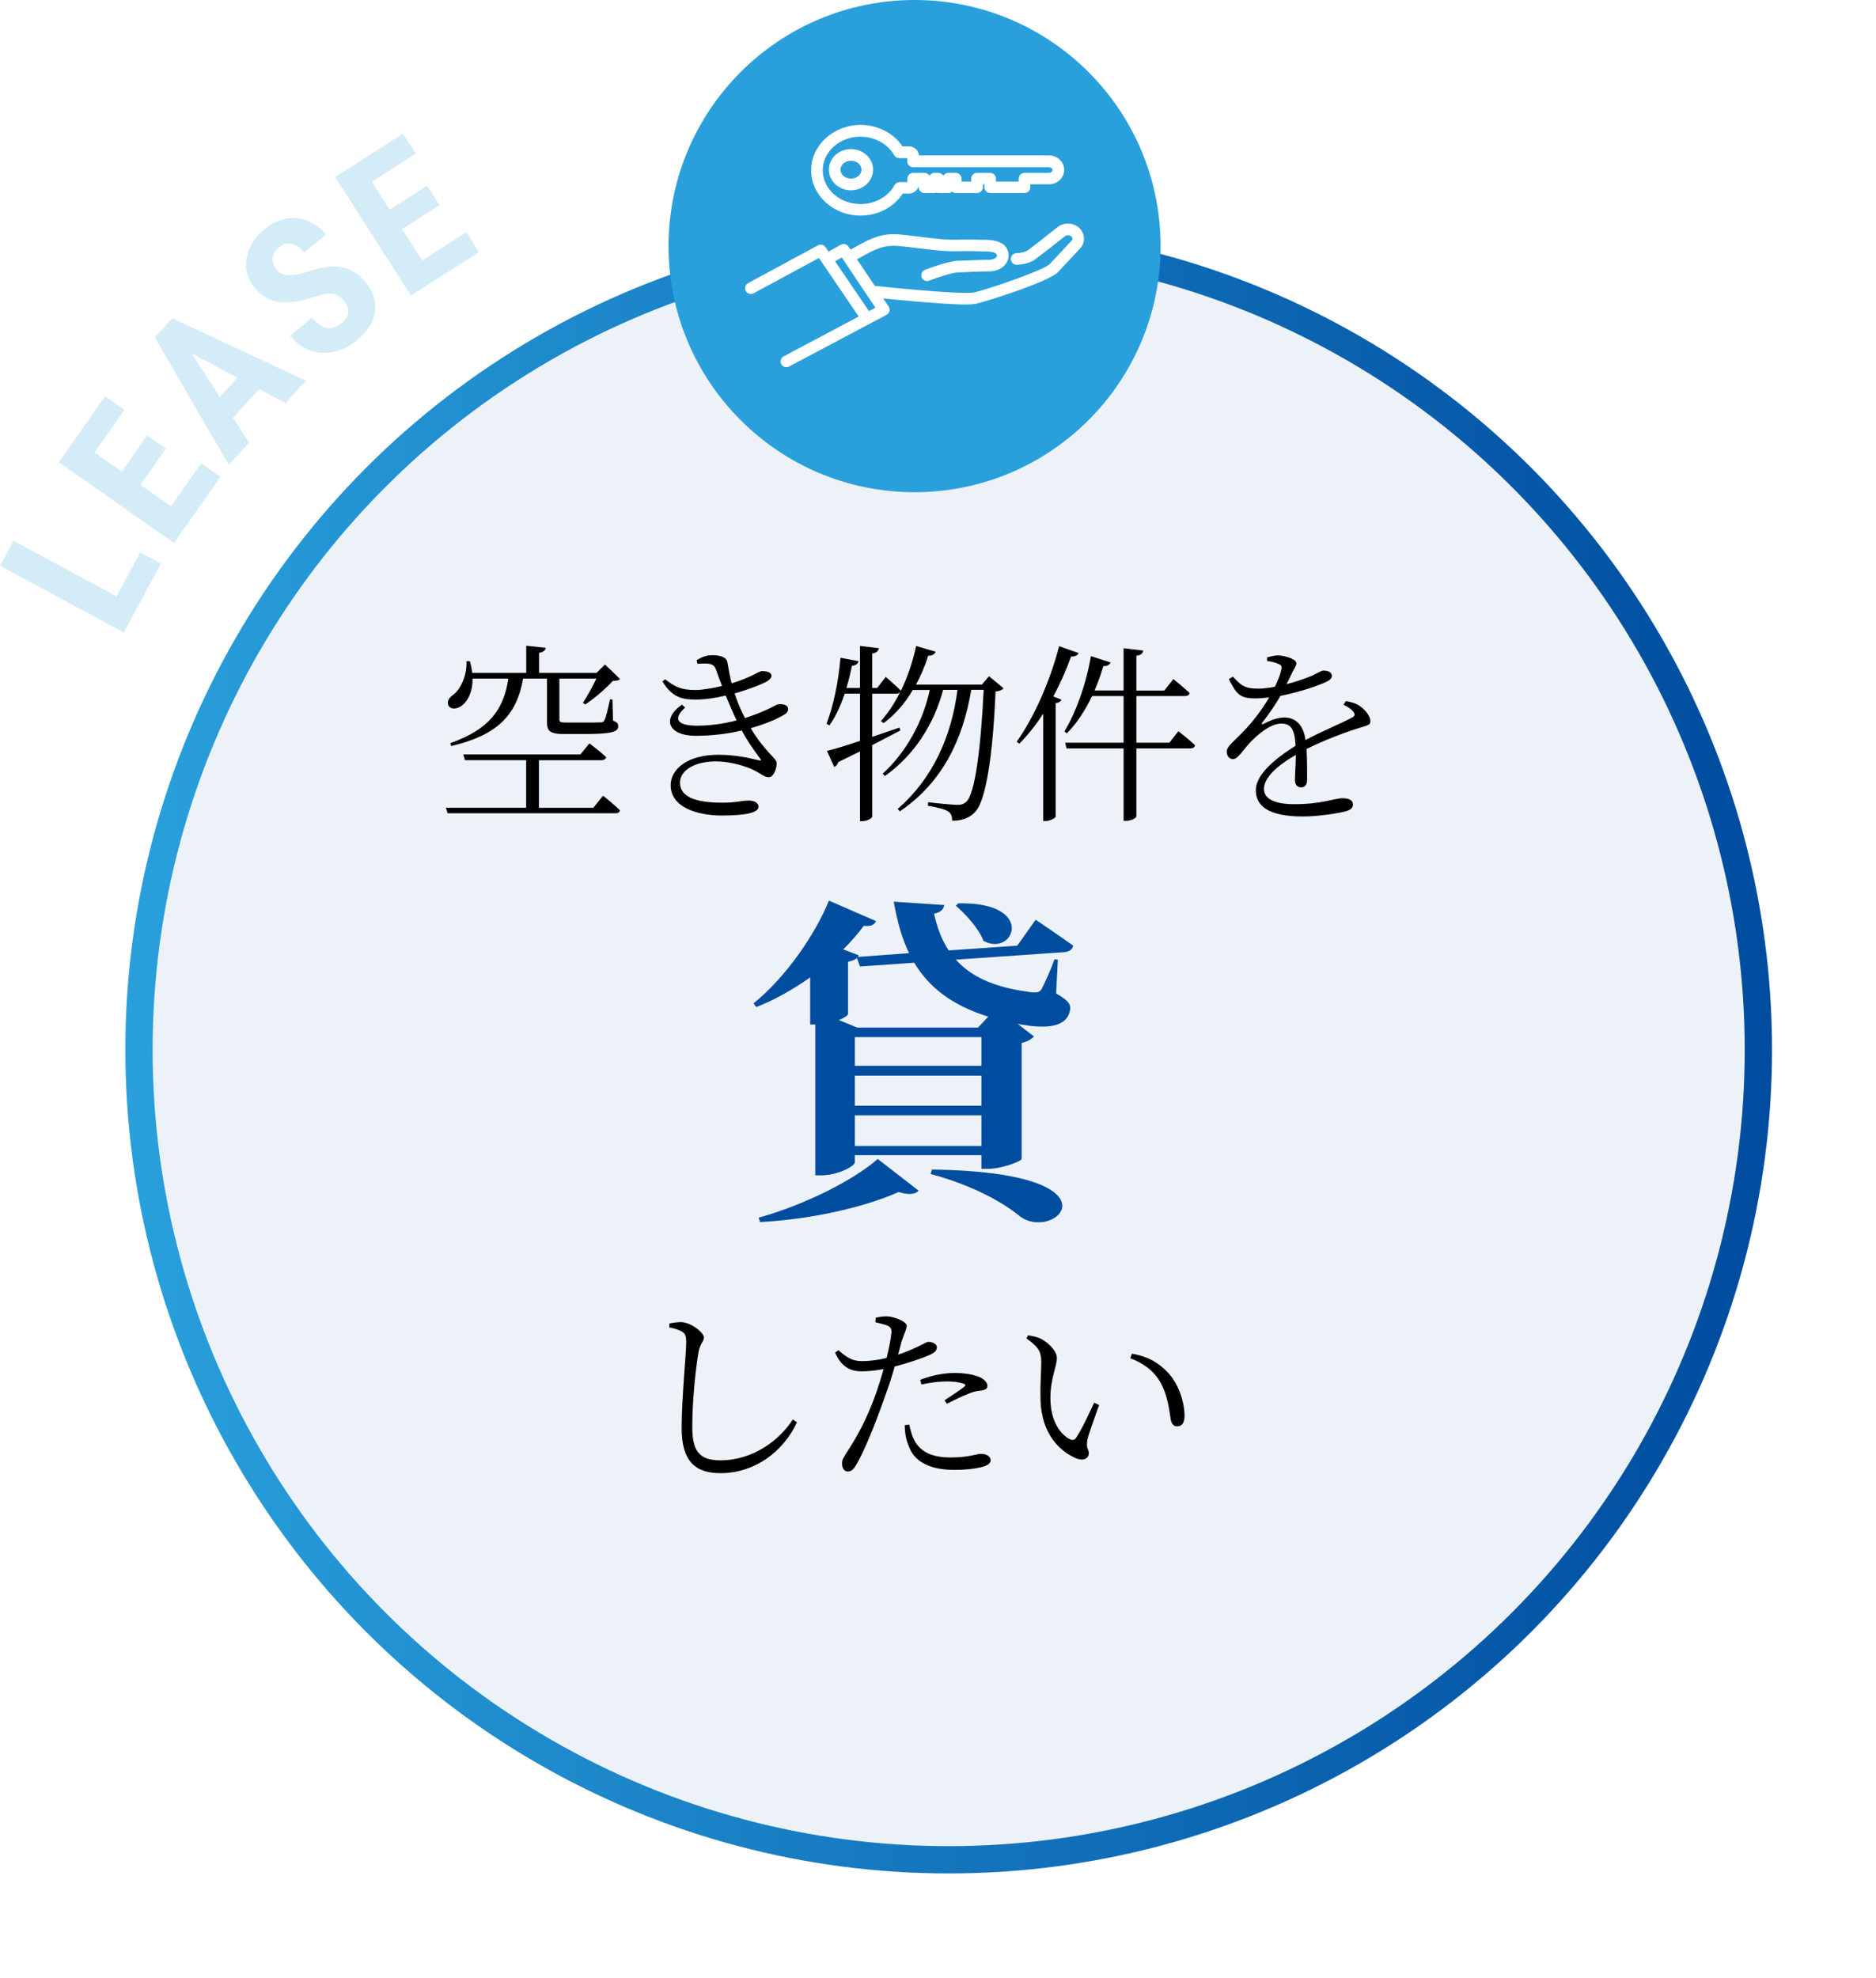 <?xml version="1.0" encoding="UTF-8"?><svg xmlns="http://www.w3.org/2000/svg" width="274.97" height="289.82" xmlns:xlink="http://www.w3.org/1999/xlink" viewBox="0 0 274.97 289.82"><defs><style>.g{fill:#004da0;}.h{fill:#fff;}.i{fill:#29a0dc;}.j{fill:#ecf2f7;filter:url(#e);stroke:url(#d);stroke-miterlimit:10;stroke-width:4px;}.k{opacity:.2;}</style><linearGradient id="d" x1="13.37" y1="148.82" x2="254.73" y2="148.82" gradientTransform="matrix(1, 0, 0, 1, 0, 0)" gradientUnits="userSpaceOnUse"><stop offset="0" stop-color="#29a0dc"/><stop offset=".98" stop-color="#004da0"/></linearGradient><filter id="e" filterUnits="userSpaceOnUse"><feOffset dx="5" dy="5"/><feGaussianBlur result="f" stdDeviation="5"/><feFlood flood-color="#004da0" flood-opacity=".08"/><feComposite in2="f" operator="in"/><feComposite in="SourceGraphic"/></filter></defs><g id="a"/><g id="b"><g id="c"><g><g class="k"><path class="i" d="M17.09,87.37l3.46-6.43,3.04,1.64-5.44,10.1L0,82.9l1.97-3.67,15.11,8.13Z"/><path class="i" d="M24.32,65.72l-3.72,5.31,4.47,3.14,4.41-6.28,2.83,1.98-6.8,9.69-16.88-11.84,6.78-9.67,2.84,1.99-4.39,6.26,3.99,2.8,3.72-5.31,2.75,1.93Z"/><path class="i" d="M38,57.01l-3.84,4.19,2.36,3.67-2.98,3.25-10.85-18.68,2.57-2.81,19.58,9.15-3,3.28-3.86-2.04Zm-5.78,1.17l2.6-2.84-6.72-3.55,4.12,6.39Z"/><path class="i" d="M50.38,44.08c-.54-.65-1.11-1-1.71-1.05-.6-.06-1.49,.1-2.66,.47-2.09,.72-3.82,.96-5.19,.73-1.37-.23-2.51-.9-3.43-2-1.11-1.33-1.53-2.8-1.25-4.4s1.14-3,2.6-4.22c.97-.81,2.01-1.32,3.11-1.55,1.1-.22,2.17-.13,3.2,.27,1.03,.41,1.94,1.09,2.73,2.04l-3.19,2.65c-.62-.74-1.24-1.17-1.88-1.3-.64-.12-1.26,.06-1.85,.55-.56,.47-.86,.99-.89,1.58-.04,.59,.18,1.16,.64,1.72,.36,.44,.86,.68,1.5,.75,.64,.06,1.56-.09,2.76-.44,2.01-.73,3.7-.97,5.08-.75,1.38,.23,2.59,.97,3.63,2.23,1.15,1.38,1.6,2.82,1.37,4.33s-1.1,2.89-2.61,4.14c-1.02,.85-2.13,1.42-3.32,1.7-1.19,.28-2.35,.22-3.48-.16s-2.13-1.12-3.02-2.18l3.21-2.67c.76,.91,1.49,1.43,2.19,1.55,.7,.12,1.45-.16,2.26-.83,1.12-.93,1.18-1.99,.2-3.17Z"/><path class="i" d="M64.4,30.06l-5.46,3.5,2.95,4.6,6.46-4.14,1.86,2.91-9.97,6.38-11.12-17.36,9.95-6.37,1.87,2.92-6.44,4.12,2.63,4.1,5.46-3.5,1.81,2.83Z"/></g><circle class="j" cx="134.05" cy="148.82" r="118.68"/><g><path d="M88.38,116.58s1.57,1.23,2.49,2.16c-.06,.31-.31,.42-.7,.42h-24.56l-.25-.81h11.76v-6.97h-8.96l-.25-.84h17.16l1.32-1.62s1.54,1.15,2.46,2.02c-.08,.31-.36,.45-.73,.45h-9.13v6.97h7.98l1.4-1.76Zm-19.12-17.14c.03,1.93-.7,3.25-1.46,3.86-.67,.59-1.68,.73-2.04,.11-.31-.56,.03-1.18,.62-1.57,1.09-.78,2.1-2.83,1.99-4.96h.5c.17,.62,.28,1.18,.34,1.71h7.92v-3.98l2.86,.31c-.06,.36-.34,.64-.98,.73v2.94h8.43l1.23-1.23,2.21,2.13c-.17,.22-.53,.25-1.06,.28-.98,1.09-2.74,2.6-4.03,3.44l-.36-.2c.59-.92,1.43-2.41,1.99-3.58h-5.43v5.96c0,.39,.11,.48,1.09,.48h2.58c1.12,0,2.04,0,2.44-.03,.31-.03,.39-.08,.5-.34,.22-.36,.53-1.68,.81-3.02h.36l.08,3.11c.62,.22,.76,.45,.76,.81,0,.81-.81,1.15-5.04,1.15h-2.88c-2.13,0-2.52-.45-2.52-1.82v-6.3h-3.5c-.95,5.52-3.95,8.32-10.53,9.88l-.14-.42c5.57-1.99,7.81-4.76,8.51-9.46h-5.24Z"/><path d="M102.1,96.73c.81-.48,1.46-.73,2.3-.73,1.01,0,2.07,.22,2.21,1.01,.17,.9,.34,2.02,.62,3.11,2.91-.87,4-1.79,4.45-1.79,.64,0,1.37,.14,1.4,.67,0,.28-.2,.53-.62,.81-.59,.36-2.52,1.15-4.79,1.79,.36,1.09,.84,2.3,1.51,3.61,.9-.28,1.74-.59,2.46-.9,1.79-.73,2.1-1.12,2.55-1.12,.7-.06,1.32,.14,1.32,.7,0,.28-.11,.59-.64,.87-1.04,.62-2.72,1.34-4.84,1.93,2.18,3.61,3.81,4.4,3.81,5.12,0,.87-.48,2.07-1.15,2.07s-1.12-.5-2.24-1.06c-1.04-.5-3.25-1.26-5.54-1.26-3,0-5.24,1.26-5.24,3.11,0,2.6,3.56,2.94,6.22,2.94,2.1,0,2.77-.31,3.86-.31,.84,0,1.43,.36,1.43,.9,0,.84-1.74,1.29-5.35,1.29s-7.53-1.18-7.53-4.45c0-2.24,2.3-4.45,7.03-4.45,2.55,0,4.56,.5,5.88,.81,.36,.11,.39,.03,.2-.25-.48-.7-1.62-2.13-2.69-4.12-1.99,.48-4.31,.78-6.78,.78-3.92,0-5.04-2.44-1.99-4.56l.48,.42c-1.74,1.54-1.37,2.66,1.74,2.66,2.02,0,4-.31,5.8-.78-.53-1.09-1.06-2.32-1.6-3.64-1.46,.36-3,.59-4.34,.59-1.93,0-3.47-.22-4.93-2.66l.39-.31c1.37,1.04,2.21,1.57,4.42,1.57,1.01,0,2.52-.25,3.92-.59-.31-.76-.56-1.51-.84-2.27-.22-.64-.48-.95-1.34-1.01-.48-.03-.95,0-1.43,.03l-.11-.53Z"/><path d="M147.1,100.85c-.22,.25-.56,.39-1.18,.48-.39,9.3-1.4,15.9-2.94,17.58-.84,.95-2.04,1.37-3.42,1.34,0-.56-.14-1.09-.56-1.34-.45-.34-1.79-.67-3-.84l.03-.53c1.37,.17,3.64,.39,4.28,.39s.9-.11,1.32-.45c1.26-1.12,2.13-7.73,2.55-16.41h-1.82c-1.23,7.31-4.23,13.58-10.47,17.81l-.31-.36c5.18-4.48,7.9-10.7,8.76-17.44h-2.1c-1.37,5.1-4.26,9.58-8.54,12.63l-.31-.36c3.5-3.19,5.91-7.7,6.89-12.26h-2.49c-1.18,2.02-2.63,3.64-4.28,4.87l-.39-.31c1.04-1.15,1.99-2.6,2.83-4.26-.14,.17-.34,.25-.64,.25h-3.47v6.33c1.29-.45,2.63-.9,4-1.37l.14,.42c-1.15,.59-2.52,1.32-4.14,2.16v10.47c0,.25-.76,.67-1.43,.67h-.36v-10.22c-.98,.48-2.04,1.01-3.19,1.57-.08,.34-.31,.59-.59,.7l-1.06-2.35c.98-.22,2.74-.76,4.84-1.46v-6.92h-2.24c-.59,1.76-1.34,3.39-2.24,4.65l-.42-.25c.98-2.55,1.76-6.16,2.04-9.66l2.66,.5c-.11,.36-.39,.64-.98,.67-.22,1.09-.48,2.18-.81,3.25h1.99v-6.16l2.77,.34c-.08,.39-.31,.67-.98,.78v5.04h.73l1.26-1.62s1.37,1.18,2.21,2.02v.03c.95-1.96,1.74-4.2,2.24-6.58l2.86,.84c-.14,.36-.48,.59-1.09,.59-.48,1.54-1.09,2.94-1.79,4.23h9.66l1.04-1.23,2.16,1.79Z"/><path d="M158.08,95.69c-.11,.31-.48,.53-1.09,.5-.73,2.04-1.62,4.03-2.6,5.85l1.18,.48c-.08,.25-.36,.45-.84,.5v16.66c-.03,.14-.78,.62-1.48,.62h-.34v-15.74c-1.09,1.68-2.27,3.16-3.5,4.4l-.39-.28c2.41-3.36,4.84-8.68,6.22-14l2.86,1.01Zm14.64,11.45s1.54,1.18,2.44,2.07c-.06,.31-.34,.45-.73,.45h-7.87v9.94c0,.28-.81,.67-1.48,.67h-.39v-10.61h-8.37l-.2-.84h8.57v-6.83h-4.62c-1.04,2.16-2.27,4.03-3.7,5.46l-.36-.28c1.65-2.69,3.16-6.8,3.89-11.03l2.88,.92c-.11,.31-.45,.56-1.06,.53-.36,1.23-.78,2.44-1.29,3.58h4.26v-6.19l2.88,.34c-.08,.39-.28,.67-1.01,.76v5.1h4.09l1.34-1.68s1.46,1.2,2.38,2.04c-.06,.31-.34,.45-.73,.45h-7.08v6.83h4.84l1.32-1.68Z"/><path d="M197.28,102.72c1.01,.2,1.6,.39,2.07,.76,.7,.48,1.51,1.4,1.51,2.18,0,.5-.28,.59-1.37,.92-2.16,.64-5.43,1.88-7.98,3.16,.08,1.6,.08,3.64,.08,4.54,0,.67-.31,1.09-.87,1.09-.48,0-.92-.31-.92-1.06,0-.67,.11-2.18,.14-3.7-2.72,1.54-4.68,3.33-4.68,4.98,0,1.57,1.79,2.24,4.45,2.24,4.14,0,5.77-.87,7.11-.87,.98,0,1.48,.34,1.48,.87,0,.42-.14,.78-1.04,1.04-.92,.25-3.89,.76-6.27,.76-5.21,0-6.92-1.62-6.92-3.84s2.55-4.45,5.82-6.52c-.11-2.38-.64-3.25-2.1-3.25-1.57,0-3.42,1.57-4.59,2.8-.98,1.06-1.76,2.38-2.44,2.41-.56,0-.95-.42-.95-1.12,0-.76,1.04-1.46,2.3-2.8,1.46-1.46,2.86-3.33,3.92-5.12-.7,.08-1.37,.14-2.02,.14-2.3,0-2.77-.62-3.89-2.83l.59-.36c1.12,1.18,1.6,1.76,3.67,1.76,.76,0,1.62-.11,2.49-.28,.45-.92,.78-1.76,.92-2.46,.14-.5,.06-.7-.5-.92-.34-.17-.92-.31-1.57-.39v-.53c.56-.14,1.15-.31,1.6-.28,.87,0,2.69,.48,2.69,1.15,0,.39-.22,.59-.53,1.2-.2,.45-.56,1.15-.9,1.85,1.43-.36,2.77-.84,3.64-1.2,1.18-.53,1.37-.78,1.79-.78,.62,0,1.2,.22,1.2,.76,0,.36-.25,.62-.78,.87-1.15,.56-3.92,1.51-6.75,2.07-.67,1.15-1.46,2.38-2.69,3.95-.11,.14-.03,.28,.17,.17,.9-.45,1.96-.95,3.08-.95,1.76,0,2.83,1.2,3.11,3.3,2.27-1.23,5.12-2.38,6.8-3.28,.48-.25,.53-.5,.14-.95-.28-.36-.84-.7-1.37-.95l.34-.5Z"/></g><path class="g" d="M151.8,134.76s3.35,2.25,5.5,3.8c-.1,.6-.65,.9-1.3,.95l-15.9,1.1c2.1,2.35,5.35,4,10.55,4.7,1.2,.2,1.65,.15,2-.35,.5-.95,1.35-2.8,1.9-4.4l.5,.05-.25,4.95c2,1.15,2.3,1.75,1.95,2.8-.7,2.4-4.1,2.3-7.4,1.7l-.2-.05,2.4,1.85c-.3,.35-.9,.75-1.8,.95v17c-.05,.35-2.95,1.45-4.9,1.45h-1v-2h-18.55v1.05c0,.55-2.5,1.9-4.9,1.9h-.9v-22.1h-.75v-6.9c-2.4,1.7-5.1,3.25-7.9,4.35l-.4-.55c4.9-3.95,9.15-10.35,11.05-15.05l6.9,3c-.25,.5-.6,.8-1.8,.7-.85,1.15-1.85,2.3-3,3.45l2.25,.85c-.05,.1-.05,.15-.1,.25l7.5-.55c-1.1-2.25-1.75-4.75-2.25-7.55l7.4,.5c-.1,.6-.5,1.1-1.5,1.25,.45,2,1.1,3.8,2.15,5.4l10.05-.7,2.7-3.8Zm-40.6,43.65c6.7-1.85,13.95-5.5,17.45-8.6l6,4.65c-.5,.55-1.45,.65-2.95,.2-4.9,2.2-12.75,4-20.3,4.4l-.2-.65Zm33.65-29.45c-5.45-1.7-8.75-4.4-10.85-7.9l-7.95,.55-.45-1.25c-.25,.25-.7,.45-1.3,.55v7.65c0,.2-.55,.6-1.35,.9l2.7,1.1h17.7l1.5-1.6Zm-1,7.2v-4.2h-18.55v4.2h18.55Zm-18.55,5.85h18.55v-4.4h-18.55v4.4Zm18.55,5.9v-4.5h-18.55v4.5h18.55Zm-7.25,3.45c28.3,.4,18.25,10.7,12.95,6.9-2.4-2-6.85-4.55-13.15-6.25l.2-.65Zm3.85-39c11.5-.25,8.2,7.95,3.7,5.5-.7-1.85-2.65-3.95-4.05-5.15l.35-.35Z"/><g><path d="M98.1,194.51v-.59c.73-.14,1.32-.22,1.82-.2,1.32,.06,3.25,1.48,3.25,2.27,0,.59-.53,.78-.78,2.1-.45,2.63-.92,7.17-.92,10.98,0,3.56,1.04,4.9,4.12,4.9,4.82,0,8.74-3.02,10.61-5.99l.62,.42c-2.07,4.4-6.27,7.45-11.23,7.45-3.75,0-5.68-1.82-5.68-6.61,0-4.34,.67-10.92,.67-12.54,0-1.01-.17-1.32-.64-1.6-.45-.25-1.09-.48-1.82-.59Z"/><path d="M128.34,193.08c.59-.14,1.09-.22,1.76-.2,1.01,.06,2.77,.73,2.8,1.37,0,.48-.39,1.18-.73,2.24-.14,.5-.31,1.2-.53,1.99,1.48-.5,2.66-1.04,3.53-1.48,.42-.22,.73-.39,.95-.39,.48,0,1.2,.28,1.2,.78,0,.53-.31,.81-1.34,1.26-.64,.28-2.83,1.06-4.84,1.57-.39,1.37-.87,2.88-1.37,4.23-1.32,3.78-3.11,8.29-4.31,10.25-.39,.64-.67,.9-1.23,.9-.48,0-.81-.5-.81-1.15s.25-.87,.67-1.62c1.43-2.13,3-4.93,4.37-8.85,.36-1.04,.73-2.21,1.06-3.39-1.01,.2-2.18,.34-3.22,.34-1.62,0-2.97-.62-3.89-2.74l.48-.36c1.2,1.06,2.04,1.6,3.42,1.6s2.58-.2,3.64-.45c.36-1.46,.62-2.77,.7-3.64,.06-.62-.08-.87-.59-1.12-.56-.2-1.18-.36-1.76-.48l.06-.64Zm4.93,15.65c.17,.81,.42,1.82,.95,2.66,.98,1.51,2.69,2.16,5.1,2.16,2.8,0,3.7-.53,4.51-.53,.64,0,1.37,.31,1.37,.95,0,.56-.73,.87-1.54,1.04-.87,.2-2.13,.36-3.75,.36-3.25,0-5.82-.98-6.69-3.44-.48-1.06-.59-2.13-.62-3.11l.67-.08Zm1.6-6.55c1.32-.53,3.22-1.01,5.07-1.01s3.11,.36,3.78,.67c.64,.34,1.01,.76,1.01,1.23,0,.5-.48,.64-1.15,.7-.5,.06-.92,.14-1.65,.45-.87,.31-2.18,.98-3.14,1.46l-.36-.5c.95-.62,2.58-1.68,2.94-2.04,.22-.17,.14-.31-.11-.39-.67-.25-1.62-.34-2.46-.34-1.23,0-2.52,.17-3.75,.45l-.17-.67Z"/><path d="M152.62,199.71c0-1.51-.2-2.21-2.18-3.61l.25-.45c.67,.11,1.23,.22,1.76,.45,1.01,.48,2.46,1.74,2.46,2.88,0,1.23-.95,3-.95,5.88,0,3.56,1.62,5.38,2.8,5.99,.42,.22,.73,.17,.98-.2,.87-1.32,1.82-3.39,2.63-5.12l.73,.34c-.64,1.85-1.54,4.2-1.71,5.07-.25,1.26,.2,1.4,.2,1.99,0,.76-.76,1.2-1.9,.73-2.18-.95-5.1-3.39-5.18-8.74-.06-2.02,.11-3.95,.11-5.21Zm13.05-.7l.25-.67c2.63,.48,4,1.46,5.26,2.77,1.6,1.65,2.44,4.42,2.44,6.3,0,1.09-.36,1.57-1.12,1.57-.45,0-.78-.34-.9-.98-.2-1.23-.42-3.61-1.6-5.6-.98-1.65-2.49-2.69-4.34-3.39Z"/></g><circle class="i" cx="134.05" cy="36.06" r="36.06"/><g><g><path class="h" d="M127.04,47.46c-.27,0-.54-.13-.7-.37l-6.31-9.29-9.57,5.17c-.41,.22-.93,.07-1.15-.34-.22-.41-.07-.93,.34-1.15l10.24-5.53c.38-.21,.86-.09,1.11,.27l6.75,9.93c.26,.39,.16,.92-.23,1.18-.15,.1-.31,.15-.48,.15Z"/><path class="h" d="M115.27,53.81c-.3,0-.6-.16-.75-.45-.22-.41-.06-.93,.35-1.15l13.44-7.13-4.93-7.35-1.68,.94c-.41,.23-.93,.08-1.16-.33-.23-.41-.08-.93,.33-1.16l2.37-1.32c.39-.22,.87-.1,1.12,.27l5.89,8.78c.13,.2,.18,.45,.12,.68-.06,.23-.21,.43-.43,.54l-14.28,7.57c-.13,.07-.26,.1-.4,.1Z"/><path class="h" d="M135.89,41.18c-.34,0-.67-.21-.8-.55-.17-.44,.05-.93,.49-1.1,.36-.14,3.51-1.32,4.87-1.32,.31,0,.85-.03,1.48-.05,.92-.04,2.06-.1,3.06-.1,.7,0,1.14-.36,1.14-.61,0-.38-.53-.58-1.56-.61h-.19c-1.36-.04-2.53-.07-3.98-.03-1.79,.05-3.73-.19-5.79-.44-.97-.12-1.96-.24-2.95-.33-2.18-.2-3.66,.62-5.22,1.5-.4,.22-.81,.45-1.24,.67-.42,.21-.93,.04-1.14-.38-.21-.42-.04-.93,.38-1.14,.39-.2,.77-.41,1.17-.63,1.72-.96,3.51-1.96,6.21-1.71,1.01,.09,2.02,.22,3,.34,1.99,.25,3.87,.48,5.53,.43,1.5-.04,2.75-.01,4.07,.02h.19c2.8,.07,3.22,1.48,3.22,2.31,0,1.3-1.25,2.31-2.84,2.31-.96,0-2.08,.05-2.98,.09-.65,.03-1.21,.06-1.56,.06-.79,0-3.04,.74-4.26,1.21-.1,.04-.2,.06-.3,.06Z"/><path class="h" d="M141.66,44.62c-3.71,0-12.6-.93-13.74-1.05-.47-.05-.81-.47-.76-.93,.05-.47,.47-.8,.93-.76,5.05,.53,13.09,1.24,14.55,.99,1.58-.26,10.37-3.27,11.21-4.17l3.24-3.46c.07-.08,.11-.19,.1-.3-.01-.12-.08-.24-.19-.32-.26-.2-.66-.2-.92,0-1.14,.92-3.73,2.92-4.32,3.36-1.05,.78-2.57,.81-2.74,.81-.48,.01-.85-.37-.86-.84,0-.47,.37-.85,.84-.86,.31,0,1.23-.1,1.74-.48,.58-.43,3.13-2.41,4.26-3.32,.87-.7,2.14-.71,3.02-.03,.49,.38,.79,.91,.85,1.51,.06,.59-.13,1.16-.53,1.61l-3.26,3.48c-1.4,1.49-11.16,4.51-12.17,4.68-.28,.05-.72,.07-1.27,.07Z"/></g><path class="h" d="M126.13,31.59c-3.99,0-7.24-2.98-7.24-6.64s3.25-6.64,7.24-6.64c2.53,0,4.84,1.19,6.16,3.14h.94c.78,0,1.41,.58,1.46,1.32h19.04c1.24,0,2.25,.95,2.25,2.12s-1.01,2.12-2.25,2.12h-2.71v.42c0,.47-.38,.85-.85,.85h-5.03c-.47,0-.85-.38-.85-.85v-.42h-.23v.42c0,.47-.38,.85-.85,.85h-3.12c-.2,0-.39-.07-.54-.19-.15,.12-.33,.19-.54,.19h-1.47c-.1,0-.2-.02-.29-.05-.09,.03-.19,.05-.29,.05h-1.47c-.47,0-.85-.38-.85-.85v-.17c-.15,.63-.73,1.1-1.43,1.1h-.89c-1.3,2-3.64,3.23-6.22,3.23Zm0-11.57c-3.06,0-5.54,2.21-5.54,4.94s2.49,4.94,5.54,4.94c2.14,0,4.05-1.07,4.99-2.78,.15-.27,.44-.44,.75-.44h1.13v-.5c0-.47,.38-.85,.85-.85h1.66c.31,0,.59,.17,.73,.42,.15-.25,.42-.42,.73-.42h.57c.31,0,.59,.17,.73,.42,.15-.25,.42-.42,.73-.42h1.08c.47,0,.85,.38,.85,.85v.42h1.42v-.42c0-.47,.38-.85,.85-.85h1.93c.47,0,.85,.38,.85,.85v.42h3.33v-.42c0-.47,.38-.85,.85-.85h3.56c.3,0,.55-.19,.55-.42s-.25-.42-.55-.42h-19.89c-.47,0-.85-.38-.85-.85v-.47h-1.18c-.31,0-.59-.16-.74-.43-.95-1.67-2.85-2.71-4.95-2.71Zm-1.4,7.86c-1.79,0-3.24-1.35-3.24-3.02s1.46-3.02,3.24-3.02,3.24,1.35,3.24,3.02-1.45,3.02-3.24,3.02Zm0-4.33c-.85,0-1.54,.59-1.54,1.31s.69,1.31,1.54,1.31,1.54-.59,1.54-1.31-.69-1.31-1.54-1.31Z"/></g></g></g></g></svg>
